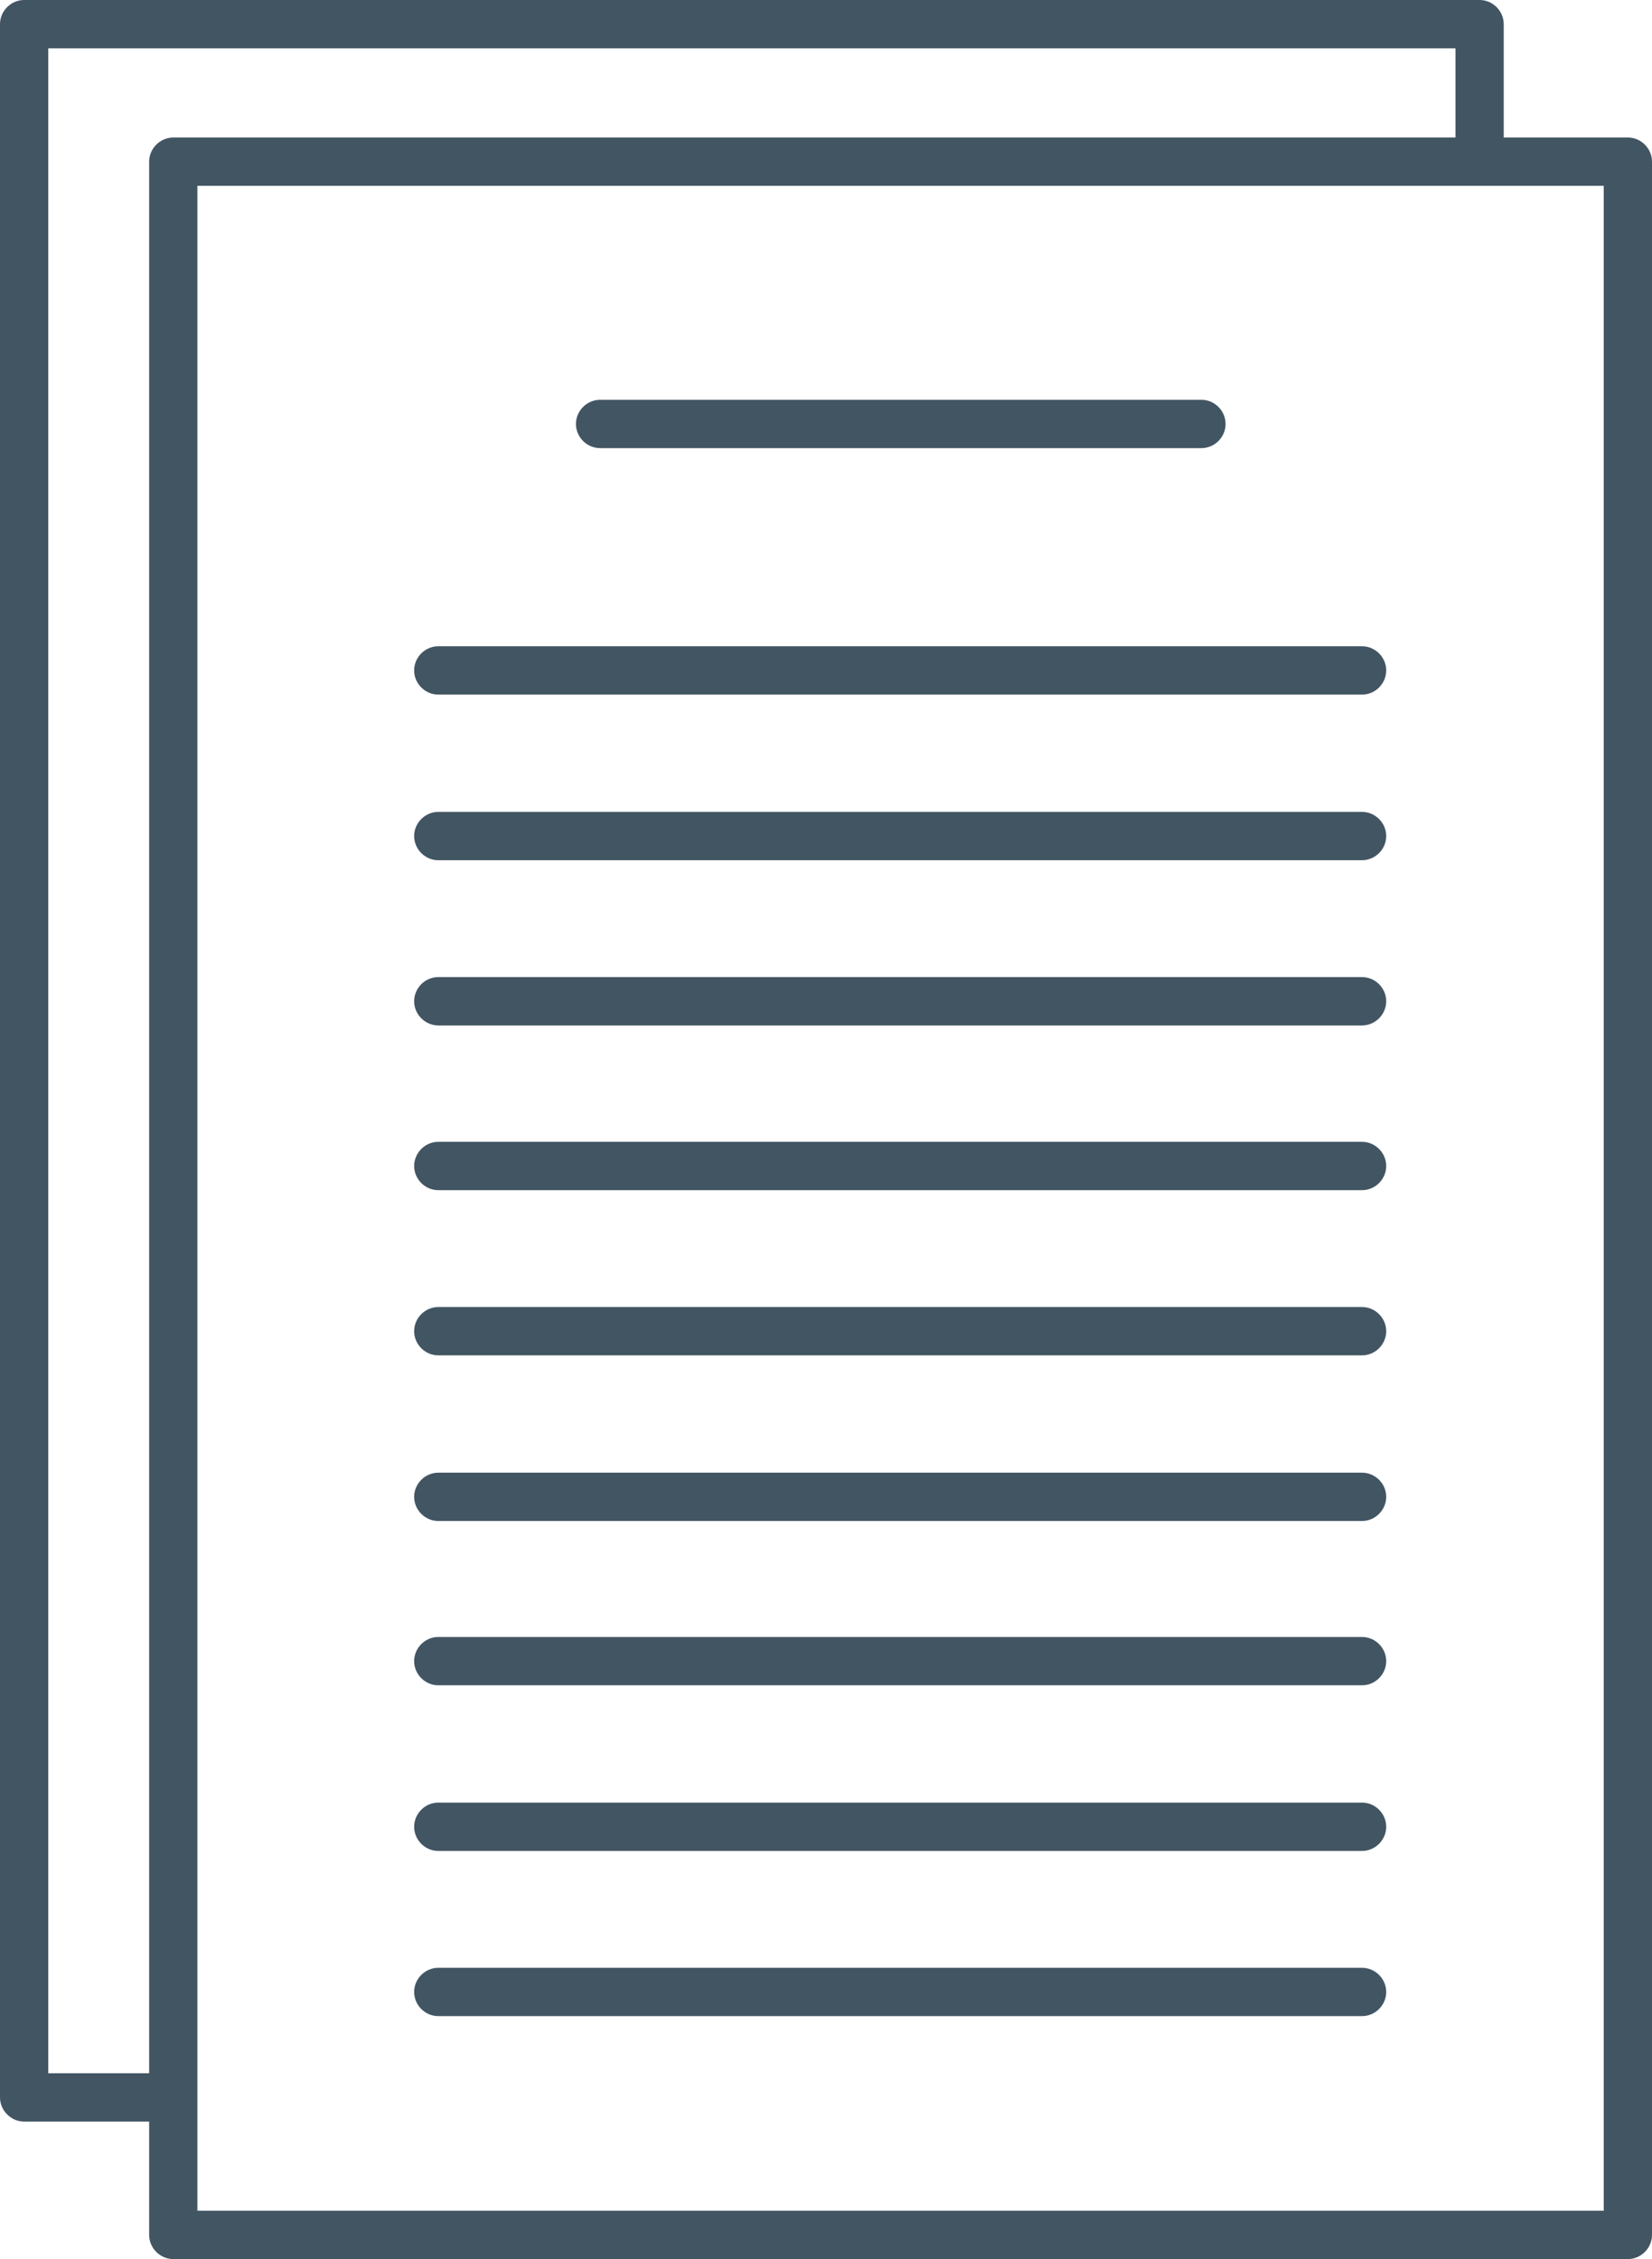 <svg width="68" height="93" viewBox="0 0 68 93" fill="none" xmlns="http://www.w3.org/2000/svg">
<g clip-path="url(#clip0_2215_32293)">
<path d="M18.04 42.214H56.066C56.608 42.214 57.06 41.761 57.06 41.219C57.06 40.676 56.608 40.224 56.066 40.224H18.04C17.498 40.224 17.047 40.676 17.047 41.219C17.047 41.761 17.498 42.214 18.04 42.214Z" fill="#425563"/>
<path d="M18.04 35.413H56.066C56.608 35.413 57.06 34.961 57.06 34.418C57.06 33.876 56.608 33.424 56.066 33.424H18.04C17.498 33.424 17.047 33.876 17.047 34.418C17.047 34.961 17.498 35.413 18.04 35.413Z" fill="#425563"/>
<path d="M18.04 28.595H56.066C56.608 28.595 57.06 28.142 57.06 27.6C57.06 27.057 56.608 26.605 56.066 26.605H18.04C17.498 26.605 17.047 27.057 17.047 27.6C17.047 28.142 17.498 28.595 18.04 28.595Z" fill="#425563"/>
<path d="M18.04 48.996H56.066C56.608 48.996 57.06 48.544 57.06 48.001C57.06 47.459 56.608 47.006 56.066 47.006H18.04C17.498 47.006 17.047 47.459 17.047 48.001C17.047 48.544 17.498 48.996 18.04 48.996Z" fill="#425563"/>
<path d="M24.7 18.448H49.455C49.997 18.448 50.448 17.996 50.448 17.453C50.448 16.911 49.997 16.459 49.455 16.459H24.7C24.158 16.459 23.707 16.911 23.707 17.453C23.707 17.996 24.158 18.448 24.7 18.448Z" fill="#425563"/>
<path d="M18.04 55.796H56.066C56.608 55.796 57.06 55.344 57.06 54.802C57.06 54.259 56.608 53.807 56.066 53.807H18.04C17.498 53.807 17.047 54.259 17.047 54.802C17.047 55.344 17.498 55.796 18.04 55.796Z" fill="#425563"/>
<path d="M67.007 5.661H61.897V0.995C61.897 0.452 61.446 0 60.904 0H0.993C0.451 0 0 0.452 0 0.995V86.344C0 86.887 0.451 87.339 0.993 87.339H6.139V92.005C6.139 92.548 6.591 93 7.132 93H67.007C67.549 93 68 92.548 68 92.005V6.656C68 6.113 67.549 5.661 67.007 5.661ZM6.139 6.656V85.35H1.986V1.99H59.911V5.661H7.132C6.591 5.661 6.139 6.113 6.139 6.656ZM66.014 91.01H8.125V7.651H66.014V91.01Z" fill="#425563"/>
<path d="M18.04 82.998H56.066C56.608 82.998 57.06 82.546 57.06 82.004C57.06 81.461 56.608 81.009 56.066 81.009H18.04C17.498 81.009 17.047 81.461 17.047 82.004C17.047 82.546 17.498 82.998 18.04 82.998Z" fill="#425563"/>
<path d="M18.04 62.615H56.066C56.608 62.615 57.06 62.163 57.06 61.62C57.06 61.078 56.608 60.626 56.066 60.626H18.04C17.498 60.626 17.047 61.078 17.047 61.62C17.047 62.163 17.498 62.615 18.04 62.615Z" fill="#425563"/>
<path d="M18.04 76.198H56.066C56.608 76.198 57.06 75.746 57.06 75.203C57.06 74.66 56.608 74.208 56.066 74.208H18.04C17.498 74.208 17.047 74.66 17.047 75.203C17.047 75.746 17.498 76.198 18.04 76.198Z" fill="#425563"/>
<path d="M18.04 69.379H56.066C56.608 69.379 57.06 68.927 57.06 68.384C57.06 67.842 56.608 67.39 56.066 67.39H18.04C17.498 67.39 17.047 67.842 17.047 68.384C17.047 68.927 17.498 69.379 18.04 69.379Z" fill="#425563"/>
</g>
<defs>
<clipPath id="clip0_2215_32293">
<rect width="68" height="93" fill="white"/>
</clipPath>
</defs>
</svg>
